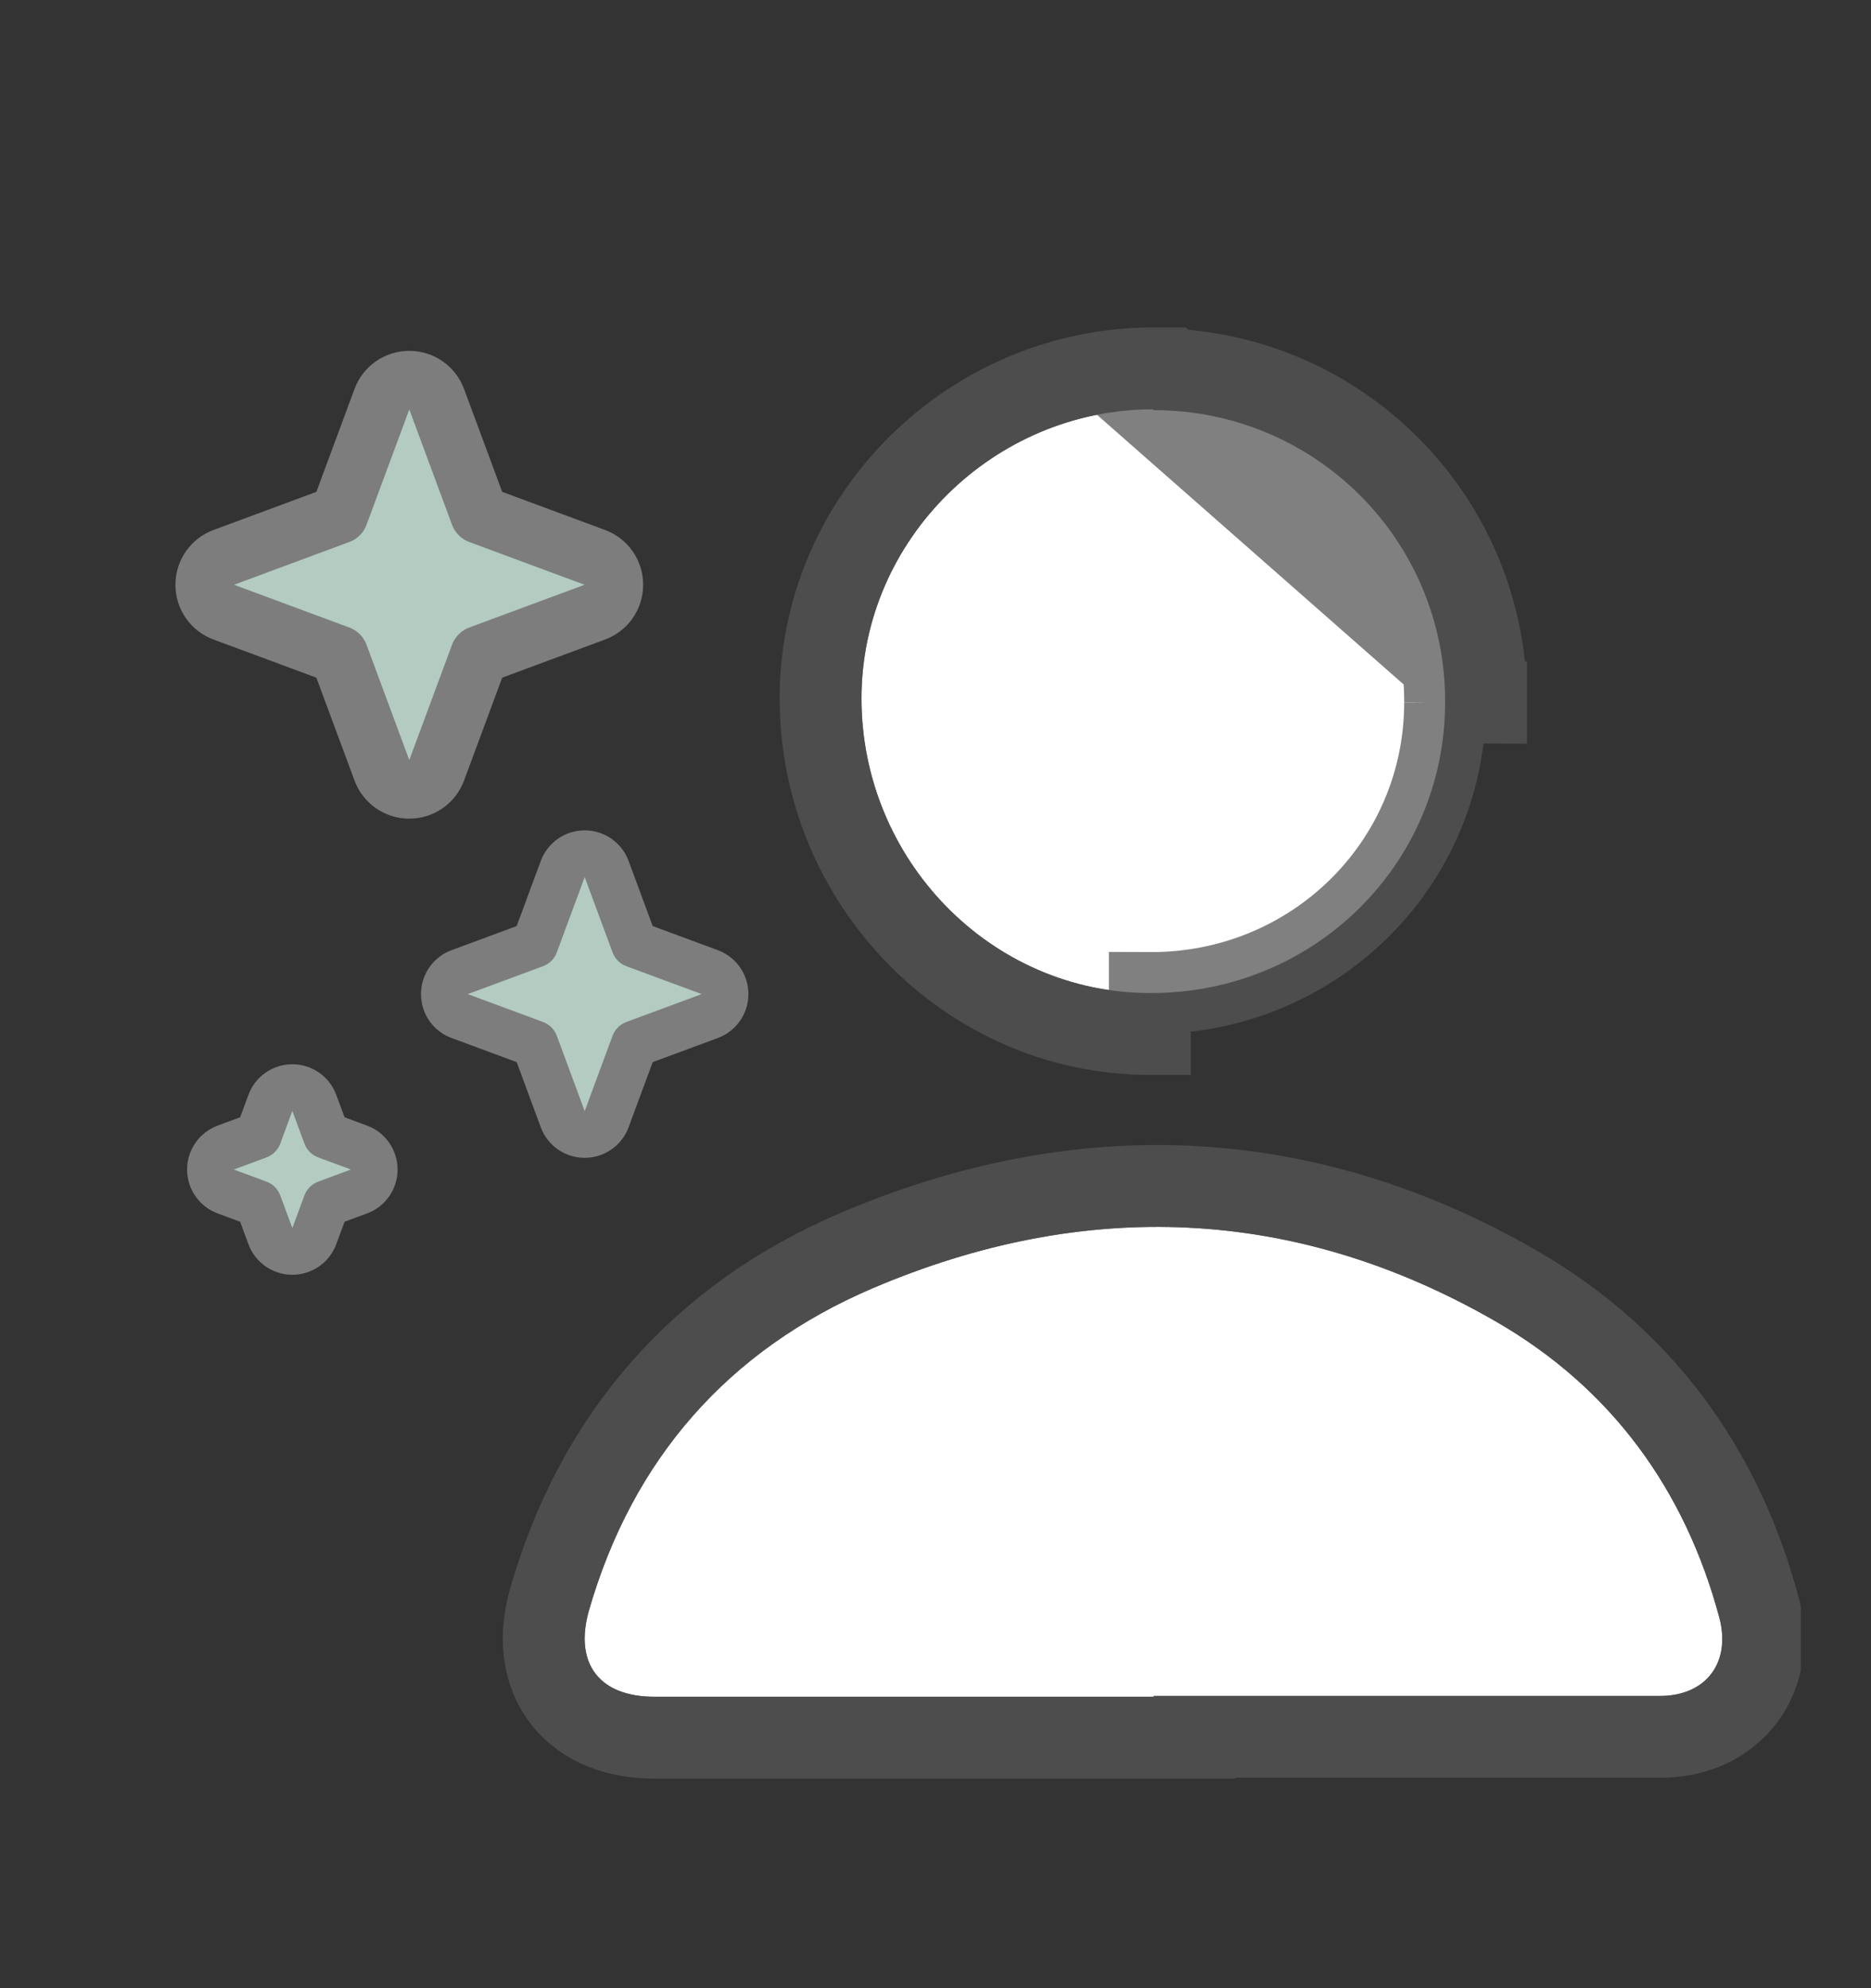 <svg xmlns="http://www.w3.org/2000/svg" fill="none" viewBox="0 0 16 17" height="17" width="16">
<rect x="0" y="0" width="16" height="17" fill="#333333" stroke="none"/>
<g clip-path="url(#clip0_345_846)">
<path fill="white" d="M9.866 14.508C8.44 14.508 7.021 14.508 5.595 14.508C5.129 14.508 4.909 14.228 5.035 13.775C5.408 12.476 6.228 11.543 7.461 11.016C9.273 10.243 11.079 10.31 12.798 11.303C13.777 11.869 14.41 12.735 14.704 13.835C14.803 14.214 14.59 14.501 14.197 14.501C12.751 14.501 11.312 14.501 9.866 14.501V14.508Z"></path>
<path stroke-width="0.7" stroke-opacity="0.75" stroke="#545554" d="M9.866 14.858H10.216V14.851H10.222H10.23H10.239H10.247H10.256H10.264H10.273H10.281H10.29H10.298H10.306H10.315H10.323H10.332H10.34H10.349H10.357H10.366H10.374H10.383H10.391H10.399H10.408H10.416H10.425H10.433H10.442H10.45H10.459H10.467H10.476H10.484H10.493H10.501H10.51H10.518H10.527H10.535H10.543H10.552H10.56H10.569H10.577H10.586H10.594H10.603H10.611H10.62H10.628H10.636H10.645H10.653H10.662H10.67H10.679H10.687H10.696H10.704H10.713H10.721H10.729H10.738H10.746H10.755H10.763H10.772H10.78H10.789H10.797H10.806H10.814H10.823H10.831H10.839H10.848H10.856H10.865H10.873H10.882H10.89H10.899H10.907H10.916H10.924H10.932H10.941H10.95H10.958H10.966H10.975H10.983H10.992H11H11.009H11.017H11.026H11.034H11.043H11.051H11.059H11.068H11.076H11.085H11.093H11.102H11.11H11.119H11.127H11.136H11.144H11.152H11.161H11.169H11.178H11.186H11.195H11.203H11.212H11.22H11.229H11.237H11.245H11.254H11.262H11.271H11.279H11.288H11.296H11.305H11.313H11.322H11.33H11.338H11.347H11.355H11.364H11.372H11.381H11.389H11.398H11.406H11.415H11.423H11.431H11.44H11.448H11.457H11.465H11.474H11.482H11.491H11.499H11.508H11.516H11.524H11.533H11.541H11.55H11.558H11.567H11.575H11.584H11.592H11.601H11.609H11.617H11.626H11.634H11.643H11.651H11.66H11.668H11.677H11.685H11.694H11.702H11.71H11.719H11.727H11.736H11.744H11.753H11.761H11.77H11.778H11.787H11.795H11.803H11.812H11.82H11.829H11.837H11.846H11.854H11.863H11.871H11.879H11.888H11.896H11.905H11.913H11.922H11.93H11.939H11.947H11.956H11.964H11.972H11.981H11.989H11.998H12.006H12.015H12.023H12.032H12.04H12.049H12.057H12.065H12.074H12.082H12.091H12.099H12.108H12.116H12.125H12.133H12.142H12.15H12.158H12.167H12.175H12.184H12.192H12.201H12.209H12.218H12.226H12.235H12.243H12.251H12.26H12.268H12.277H12.285H12.294H12.302H12.31H12.319H12.327H12.336H12.344H12.353H12.361H12.37H12.378H12.387H12.395H12.403H12.412H12.42H12.429H12.437H12.446H12.454H12.463H12.471H12.48H12.488H12.496H12.505H12.513H12.522H12.53H12.539H12.547H12.556H12.564H12.573H12.581H12.589H12.598H12.606H12.615H12.623H12.632H12.64H12.649H12.657H12.666H12.674H12.682H12.691H12.699H12.708H12.716H12.725H12.733H12.742H12.75H12.759H12.767H12.775H12.784H12.792H12.801H12.809H12.818H12.826H12.835H12.843H12.852H12.86H12.868H12.877H12.885H12.894H12.902H12.911H12.919H12.928H12.936H12.945H12.953H12.961H12.97H12.978H12.987H12.995H13.004H13.012H13.021H13.029H13.038H13.046H13.055H13.063H13.071H13.08H13.088H13.097H13.105H13.114H13.122H13.131H13.139H13.148H13.156H13.165H13.173H13.181H13.19H13.198H13.207H13.215H13.224H13.232H13.241H13.249H13.258H13.266H13.274H13.283H13.291H13.3H13.308H13.317H13.325H13.334H13.342H13.351H13.359H13.367H13.376H13.384H13.393H13.401H13.41H13.418H13.427H13.435H13.444H13.452H13.46H13.469H13.477H13.486H13.494H13.503H13.511H13.52H13.528H13.537H13.545H13.554H13.562H13.571H13.579H13.588H13.596H13.604H13.613H13.621H13.63H13.638H13.647H13.655H13.664H13.672H13.681H13.689H13.697H13.706H13.714H13.723H13.731H13.74H13.748H13.757H13.765H13.774H13.782H13.791H13.799H13.807H13.816H13.825H13.833H13.841H13.85H13.858H13.867H13.875H13.884H13.892H13.901H13.909H13.918H13.926H13.934H13.943H13.951H13.96H13.968H13.977H13.985H13.994H14.002H14.011H14.019H14.028H14.036H14.045H14.053H14.062H14.07H14.079H14.087H14.095H14.104H14.112H14.121H14.129H14.138H14.146H14.155H14.163H14.172H14.18H14.189H14.197C14.48 14.851 14.745 14.745 14.915 14.521C15.083 14.299 15.113 14.015 15.042 13.746L15.042 13.745C14.726 12.561 14.038 11.616 12.973 11L12.973 11C11.154 9.949 9.232 9.88 7.323 10.694L7.323 10.694C5.993 11.263 5.101 12.279 4.699 13.678L4.699 13.678L4.698 13.681C4.617 13.97 4.627 14.28 4.815 14.525C5.003 14.768 5.299 14.858 5.595 14.858H5.603H5.612H5.62H5.628H5.637H5.645H5.654H5.662H5.67H5.679H5.687H5.695H5.704H5.712H5.72H5.729H5.737H5.745H5.754H5.762H5.77H5.779H5.787H5.795H5.804H5.812H5.821H5.829H5.837H5.846H5.854H5.862H5.871H5.879H5.887H5.896H5.904H5.912H5.921H5.929H5.937H5.946H5.954H5.963H5.971H5.979H5.988H5.996H6.004H6.013H6.021H6.029H6.038H6.046H6.054H6.063H6.071H6.079H6.088H6.096H6.104H6.113H6.121H6.129H6.138H6.146H6.154H6.163H6.171H6.18H6.188H6.196H6.205H6.213H6.221H6.23H6.238H6.246H6.255H6.263H6.271H6.28H6.288H6.296H6.305H6.313H6.321H6.33H6.338H6.346H6.355H6.363H6.371H6.38H6.388H6.396H6.405H6.413H6.422H6.43H6.438H6.447H6.455H6.463H6.472H6.48H6.488H6.497H6.505H6.513H6.522H6.53H6.538H6.547H6.555H6.563H6.572H6.58H6.588H6.597H6.605H6.613H6.622H6.63H6.638H6.647H6.655H6.663H6.672H6.68H6.688H6.697H6.705H6.713H6.722H6.73H6.738H6.747H6.755H6.763H6.772H6.78H6.789H6.797H6.805H6.814H6.822H6.83H6.839H6.847H6.855H6.864H6.872H6.88H6.889H6.897H6.905H6.914H6.922H6.93H6.939H6.947H6.955H6.964H6.972H6.98H6.989H6.997H7.005H7.014H7.022H7.03H7.039H7.047H7.055H7.064H7.072H7.08H7.089H7.097H7.105H7.114H7.122H7.13H7.139H7.147H7.155H7.164H7.172H7.18H7.189H7.197H7.205H7.214H7.222H7.23H7.239H7.247H7.255H7.264H7.272H7.28H7.289H7.297H7.305H7.314H7.322H7.33H7.339H7.347H7.355H7.364H7.372H7.38H7.389H7.397H7.405H7.414H7.422H7.43H7.439H7.447H7.455H7.464H7.472H7.48H7.489H7.497H7.505H7.514H7.522H7.531H7.539H7.547H7.556H7.564H7.572H7.581H7.589H7.597H7.606H7.614H7.622H7.631H7.639H7.647H7.656H7.664H7.672H7.681H7.689H7.697H7.706H7.714H7.722H7.731H7.739H7.747H7.756H7.764H7.772H7.781H7.789H7.797H7.806H7.814H7.822H7.831H7.839H7.847H7.856H7.864H7.872H7.881H7.889H7.897H7.906H7.914H7.922H7.931H7.939H7.947H7.956H7.964H7.972H7.981H7.989H7.997H8.006H8.014H8.022H8.031H8.039H8.047H8.056H8.064H8.072H8.081H8.089H8.097H8.106H8.114H8.122H8.131H8.139H8.147H8.156H8.164H8.172H8.181H8.189H8.197H8.206H8.214H8.222H8.231H8.239H8.247H8.256H8.264H8.272H8.281H8.289H8.297H8.306H8.314H8.322H8.331H8.339H8.347H8.356H8.364H8.372H8.381H8.389H8.397H8.406H8.414H8.422H8.431H8.439H8.447H8.456H8.464H8.472H8.481H8.489H8.497H8.506H8.514H8.523H8.531H8.539H8.548H8.556H8.564H8.573H8.581H8.589H8.598H8.606H8.614H8.623H8.631H8.639H8.648H8.656H8.664H8.673H8.681H8.689H8.698H8.706H8.714H8.723H8.731H8.739H8.748H8.756H8.764H8.773H8.781H8.789H8.798H8.806H8.814H8.823H8.831H8.839H8.848H8.856H8.864H8.873H8.881H8.889H8.898H8.906H8.914H8.923H8.931H8.939H8.948H8.956H8.965H8.973H8.981H8.99H8.998H9.006H9.015H9.023H9.031H9.04H9.048H9.056H9.065H9.073H9.081H9.09H9.098H9.106H9.115H9.123H9.131H9.14H9.148H9.156H9.165H9.173H9.181H9.19H9.198H9.206H9.215H9.223H9.232H9.24H9.248H9.257H9.265H9.273H9.282H9.29H9.298H9.307H9.315H9.323H9.332H9.34H9.348H9.357H9.365H9.373H9.382H9.39H9.398H9.407H9.415H9.423H9.432H9.44H9.449H9.457H9.465H9.474H9.482H9.49H9.499H9.507H9.515H9.524H9.532H9.54H9.549H9.557H9.565H9.574H9.582H9.59H9.599H9.607H9.616H9.624H9.632H9.641H9.649H9.657H9.666H9.674H9.682H9.691H9.699H9.707H9.716H9.724H9.732H9.741H9.749H9.757H9.766H9.774H9.783H9.791H9.799H9.808H9.816H9.824H9.833H9.841H9.849H9.858H9.866Z"></path>
<path fill="white" d="M9.866 3.507C11.252 3.507 12.364 4.626 12.358 6.005C12.358 7.391 11.232 8.497 9.833 8.491C8.473 8.491 7.367 7.351 7.367 5.972C7.367 4.613 8.5 3.5 9.859 3.5L9.866 3.507Z"></path>
<path stroke-width="0.7" stroke-opacity="0.75" stroke="#545554" d="M12.358 6.005C12.358 7.391 11.232 8.497 9.833 8.491V8.841C9.832 8.841 9.832 8.841 9.832 8.841C8.272 8.84 7.017 7.536 7.017 5.972C7.017 4.416 8.31 3.15 9.859 3.15H10.004L10.015 3.16C11.524 3.238 12.715 4.483 12.708 6.006M12.358 6.005L12.708 6.007C12.708 6.007 12.708 6.006 12.708 6.006M12.358 6.005H12.708C12.708 6.006 12.708 6.006 12.708 6.006M12.358 6.005C12.364 4.626 11.252 3.507 9.866 3.507L12.708 6.006"></path>
<path stroke-linejoin="round" stroke-width="0.4" stroke="#7C7D7C" fill="#B3CBC1" d="M5.188 7.431C5.159 7.352 5.084 7.3 5 7.3C4.916 7.3 4.841 7.352 4.812 7.431L4.574 8.074L3.931 8.312C3.852 8.341 3.8 8.416 3.8 8.5C3.8 8.584 3.852 8.659 3.931 8.688L4.574 8.926L4.812 9.569C4.841 9.648 4.916 9.7 5 9.7C5.084 9.7 5.159 9.648 5.188 9.569L5.426 8.926L6.069 8.688C6.148 8.659 6.2 8.584 6.2 8.5C6.2 8.416 6.148 8.341 6.069 8.312L5.426 8.074L5.188 7.431Z"></path>
<path stroke-linejoin="round" stroke-width="0.4" stroke="#7C7D7C" fill="#B3CBC1" d="M2.688 9.431C2.659 9.352 2.584 9.3 2.5 9.3C2.416 9.3 2.341 9.352 2.312 9.431L2.209 9.709L1.931 9.812C1.852 9.841 1.8 9.916 1.8 10C1.8 10.084 1.852 10.159 1.931 10.188L2.209 10.291L2.312 10.569C2.341 10.648 2.416 10.7 2.5 10.7C2.584 10.7 2.659 10.648 2.688 10.569L2.791 10.291L3.069 10.188C3.148 10.159 3.2 10.084 3.2 10C3.2 9.916 3.148 9.841 3.069 9.812L2.791 9.709L2.688 9.431Z"></path>
<path stroke-linejoin="round" stroke-width="0.5" stroke="#7C7D7C" fill="#B3CBC1" d="M3.734 3.413C3.698 3.315 3.605 3.25 3.5 3.25C3.395 3.25 3.302 3.315 3.266 3.413L2.9 4.4L1.913 4.766C1.815 4.802 1.75 4.895 1.75 5C1.75 5.105 1.815 5.198 1.913 5.234L2.9 5.6L3.266 6.587C3.302 6.685 3.395 6.75 3.5 6.75C3.605 6.75 3.698 6.685 3.734 6.587L4.1 5.6L5.087 5.234C5.185 5.198 5.25 5.105 5.25 5C5.25 4.895 5.185 4.802 5.087 4.766L4.1 4.4L3.734 3.413Z"></path>
</g>
<defs>
<clipPath id="clip0_345_846">
<rect transform="translate(1 1.5)" fill="white" height="14.4" width="14.4"></rect>
</clipPath>
</defs>
</svg>
